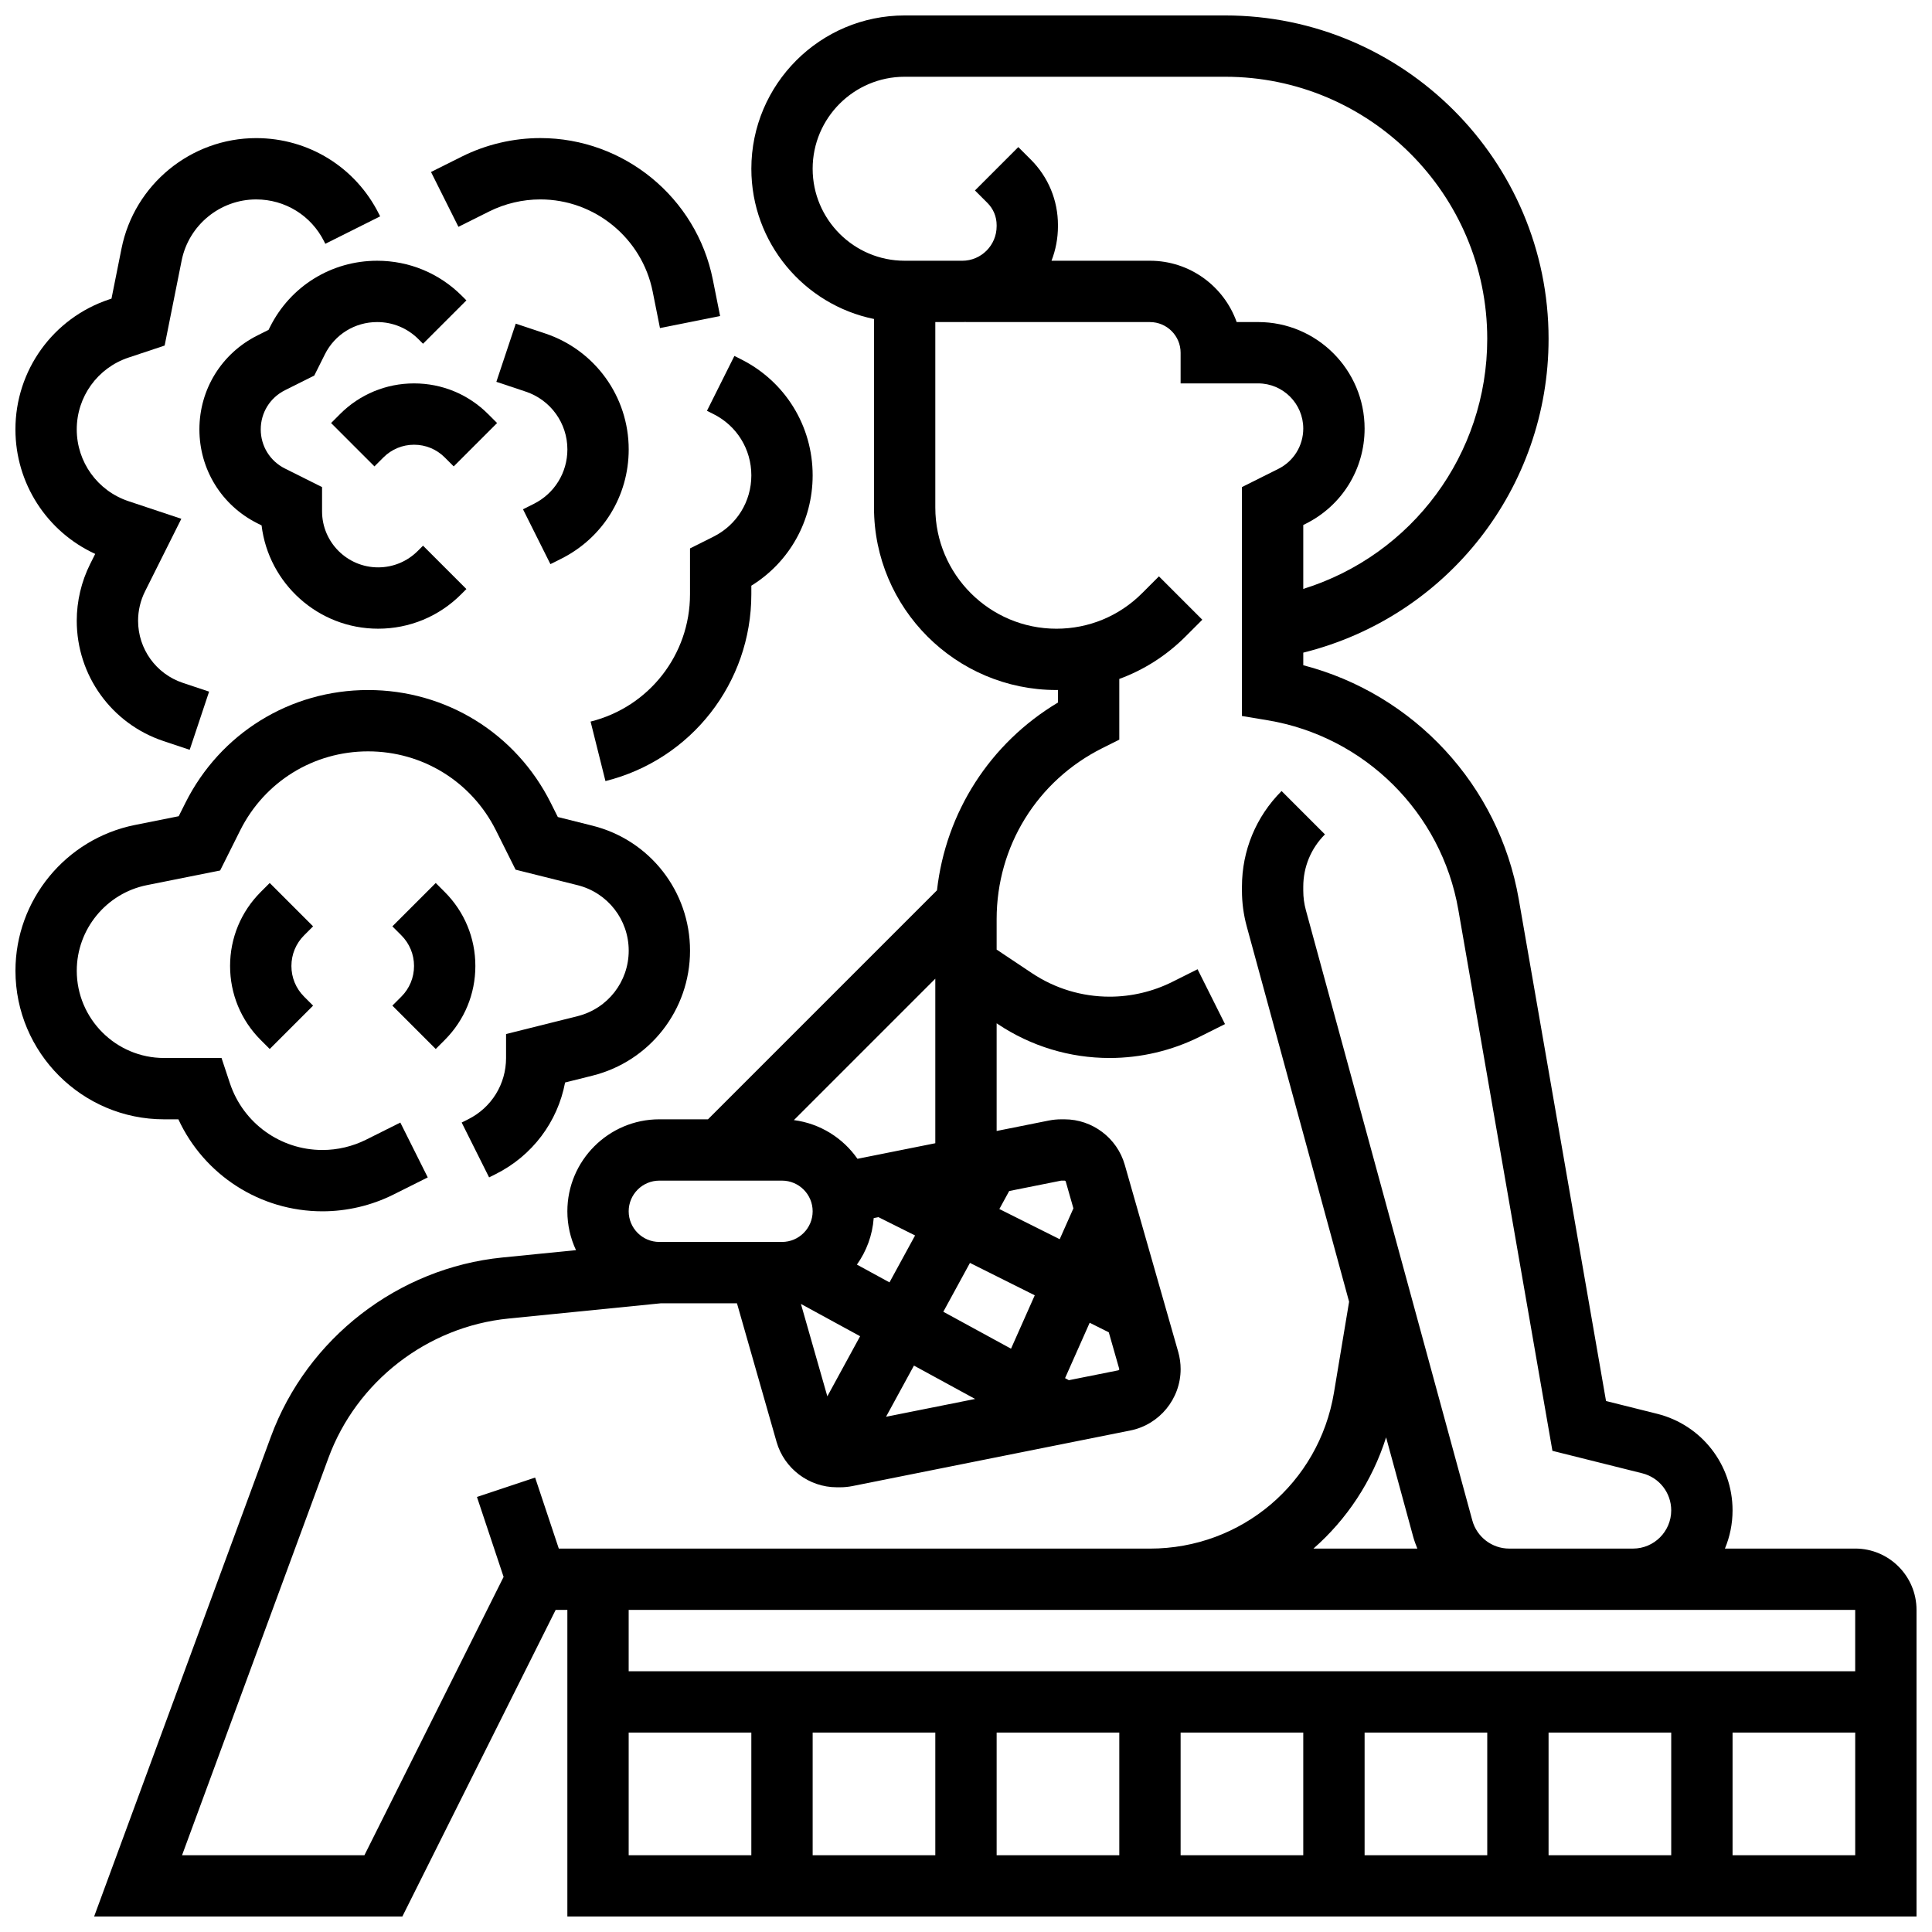 <?xml version="1.0" encoding="UTF-8"?>
<!-- Uploaded to: ICON Repo, www.iconrepo.com, Generator: ICON Repo Mixer Tools -->
<svg width="800px" height="800px" version="1.1" viewBox="144 144 512 512" xmlns="http://www.w3.org/2000/svg">
 <defs>
  <clipPath id="c">
   <path d="m168 148.09h483.9v503.81h-483.9z"/>
  </clipPath>
  <clipPath id="b">
   <path d="m148.09 326h178.91v140h-178.91z"/>
  </clipPath>
  <clipPath id="a">
   <path d="m148.09 180h96.906v163h-96.906z"/>
  </clipPath>
 </defs>
 <g clip-path="url(#c)">
  <path d="m635.65 554.39h-34.527c1.301-3.121 2.023-6.539 2.023-10.129 0-12.125-8.215-22.648-19.98-25.59l-13.551-3.387-23.129-132.99c-5.258-30.227-27.809-54.383-57.105-62v-3.336l0.086-0.02c38.227-9.559 64.922-43.746 64.922-83.145 0-47.254-38.445-85.699-85.699-85.699h-84.945c-22.402 0-40.629 18.227-40.629 40.629 0 19.621 13.98 36.039 32.504 39.812v49.98c0 26.66 21.688 48.348 48.348 48.348 0.137 0 0.273-0.008 0.41-0.012v3.328c-17.988 10.746-29.734 29.051-32.066 49.762l-60.688 60.688h-12.887c-13.441 0-24.379 10.938-24.379 24.379 0 3.676 0.824 7.164 2.289 10.293l-19.508 1.949c-27.656 2.766-51.738 21.406-61.348 47.488l-46.848 127.16h81.684l40.629-81.258h3.102v81.258h357.54v-81.258c0-8.961-7.289-16.254-16.25-16.254zm-276.29-365.67c0-13.441 10.938-24.379 24.379-24.379h84.945c38.293 0 69.449 31.156 69.449 69.449 0 30.582-19.859 57.277-48.754 66.281v-16.941l0.656-0.328c9.621-4.809 15.598-14.48 15.598-25.234-0.004-15.562-12.66-28.219-28.219-28.219h-5.684c-3.352-9.457-12.391-16.25-22.984-16.25h-26.086c1.098-2.84 1.707-5.926 1.707-9.148v-0.301c0-6.559-2.555-12.727-7.195-17.363l-3.312-3.309-11.488 11.496 3.312 3.309c1.566 1.566 2.434 3.652 2.434 5.871v0.301c0 5.047-4.086 9.148-9.113 9.148l-15.266-0.004c-13.441 0-24.379-10.938-24.379-24.379zm81.262 318.1c0 0.16-0.113 0.301-0.273 0.332l-13.094 2.617-1.004-0.547 6.523-14.68 5.066 2.535zm-65.082-40.012 1.258-0.25 9.707 4.852-6.781 12.434-8.637-4.711c2.516-3.527 4.117-7.75 4.453-12.324zm25.508 11.875 17.172 8.586-6.289 14.148-17.945-9.789zm-29.109 19.43-8.688 15.93-6.996-24.484zm14.266 7.781 16.211 8.844-23.609 4.719zm38.625-33.492-15.992-7.996 2.606-4.773 13.766-2.754h0.902c0.148 0 0.285 0.102 0.324 0.246l2.027 7.102zm-53.594-21.309c-3.84-5.504-9.887-9.352-16.848-10.254l37.477-37.477v43.605zm-52.504 5.785h32.504c4.481 0 8.125 3.644 8.125 8.125 0 4.481-3.644 8.125-8.125 8.125h-32.504c-4.481 0-8.125-3.644-8.125-8.125 0-4.477 3.644-8.125 8.125-8.125zm-26.645 97.512-6.273-18.82-15.418 5.141 7.062 21.184-36.883 73.758h-48.332l38.793-105.29c7.473-20.285 26.203-34.785 47.715-36.934l40.387-4.043h20.164l10.492 36.723c2.023 7.086 8.586 12.035 15.953 12.035h0.902c1.09 0 2.184-0.109 3.254-0.32l73.633-14.727c7.731-1.547 13.34-8.387 13.34-16.27 0-1.543-0.215-3.078-0.637-4.559l-14.172-49.602c-2.023-7.086-8.586-12.035-15.953-12.035h-0.902c-1.09 0-2.184 0.109-3.254 0.32l-13.84 2.769v-28.535l0.348 0.23c8.797 5.863 19.031 8.965 29.602 8.965 8.242 0 16.496-1.949 23.867-5.633l6.699-3.352-7.269-14.535-6.699 3.352c-5.125 2.562-10.867 3.918-16.598 3.918-7.352 0-14.469-2.156-20.59-6.234l-9.359-6.246v-8.066c0-19.32 10.734-36.684 28.012-45.324l4.492-2.246v-16.09c6.508-2.383 12.477-6.172 17.527-11.219l4.473-4.473-11.492-11.492-4.473 4.473c-6.062 6.062-14.121 9.402-22.695 9.402-17.699 0-32.098-14.398-32.098-32.098v-49.164h7.141c0.332 0 0.656-0.012 0.984-0.027l0.004 0.027h48.754c4.481 0 8.125 3.644 8.125 8.125v8.125h20.543c6.598 0 11.961 5.367 11.961 11.961 0 4.559-2.535 8.66-6.613 10.699l-9.641 4.82v60.66l6.789 1.133c25.762 4.293 46.078 24.469 50.555 50.199l24.941 143.41 23.809 5.953c4.516 1.129 7.672 5.168 7.672 9.824 0 5.586-4.543 10.129-10.129 10.129h-32.812c-4.555 0-8.57-3.07-9.77-7.461l-44.109-161.73c-0.461-1.684-0.691-3.418-0.691-5.16v-1.047c0-5.238 2.039-10.168 5.746-13.871l-11.492-11.492c-6.773 6.773-10.504 15.781-10.504 25.363v1.047c0 3.188 0.426 6.363 1.262 9.438l27.133 99.496-4.016 24.121c-3.992 23.934-24.496 41.301-48.758 41.301zm226.41-3.184c0.301 1.098 0.688 2.156 1.117 3.188h-27.539c8.82-7.731 15.57-17.836 19.254-29.477zm25.449 19.438h91.699v16.25h-325.04v-16.25zm-152.08 32.504v32.504h-32.504v-32.504zm16.254 0h32.504v32.504h-32.504zm48.754 0h32.504v32.504h-32.504zm48.758 0h32.504v32.504h-32.504zm48.754 0h32.504v32.504h-32.504zm-243.78 0h32.504v32.504h-32.504zm292.54 32.504v-32.504h32.504v32.504z"/>
 </g>
 <g clip-path="url(#b)">
  <path d="m191.27 440.63c6.832 14.754 21.637 24.379 38.188 24.379 6.5 0 13.012-1.535 18.824-4.445l9.078-4.539-7.269-14.535-9.078 4.539c-3.57 1.785-7.566 2.731-11.559 2.731-11.141 0-20.996-7.102-24.52-17.672l-2.227-6.711h-15.23c-12.754 0-23.133-10.375-23.133-23.129 0-10.988 7.82-20.527 18.594-22.68l19.402-3.879 5.309-10.621c6.461-12.922 19.449-20.949 33.895-20.949 14.445 0 27.434 8.027 33.891 20.945l5.203 10.41 16.422 4.106c7.981 1.996 13.555 9.133 13.555 17.355 0 8.227-5.574 15.363-13.555 17.359l-18.949 4.738v6.344c0 6.926-3.848 13.152-10.047 16.25l-1.715 0.859 7.269 14.535 1.715-0.855c9.758-4.879 16.445-13.859 18.422-24.293l7.246-1.812c15.23-3.805 25.863-17.426 25.863-33.125 0-15.699-10.637-29.32-25.863-33.125l-9.172-2.293-1.863-3.723c-9.227-18.461-27.781-29.93-48.422-29.93s-39.199 11.469-48.426 29.93l-1.758 3.512-11.605 2.32c-18.348 3.672-31.66 19.91-31.66 38.621 0 21.715 17.668 39.383 39.383 39.383z"/>
 </g>
 <path d="m247.98 410.5 11.492 11.492 2.379-2.379c5.238-5.238 8.125-12.207 8.125-19.617s-2.887-14.379-8.125-19.617l-2.379-2.379-11.492 11.492 2.379 2.379c2.172 2.172 3.363 5.055 3.363 8.125s-1.195 5.957-3.363 8.125z"/>
 <path d="m226.97 389.49-11.492-11.492-2.379 2.383c-5.238 5.238-8.125 12.207-8.125 19.617s2.887 14.379 8.125 19.617l2.379 2.379 11.492-11.492-2.379-2.379c-2.172-2.172-3.363-5.055-3.363-8.125s1.195-5.957 3.363-8.125z"/>
 <g clip-path="url(#a)">
  <path d="m169.23 290.79-1.344 2.688c-2.32 4.641-3.547 9.84-3.547 15.027 0 14.488 9.234 27.297 22.977 31.879l6.957 2.32 5.141-15.418-6.957-2.32c-7.094-2.367-11.863-8.984-11.863-16.465 0-2.68 0.633-5.363 1.832-7.762l9.629-19.254-13.992-4.664c-8.207-2.731-13.723-10.379-13.723-19.027 0-8.648 5.512-16.297 13.715-19.031l9.578-3.191 4.508-22.539c1.879-9.375 10.184-16.184 19.746-16.184 7.676 0 14.574 4.266 18.008 11.129l0.316 0.633 14.535-7.273-0.316-0.629c-6.203-12.402-18.676-20.109-32.543-20.109-17.285 0-32.289 12.301-35.68 29.25l-2.66 13.289-0.633 0.211c-14.848 4.949-24.824 18.793-24.824 34.445 0 14.32 8.352 27.125 21.141 32.996z"/>
 </g>
 <path d="m273.62 200.05c4.191-2.098 8.887-3.203 13.574-3.203 14.418 0 26.938 10.262 29.766 24.398l1.938 9.695 15.938-3.188-1.938-9.695c-4.344-21.707-23.562-37.465-45.703-37.465-7.199 0-14.406 1.703-20.844 4.922l-8.129 4.062 7.269 14.535z"/>
 <path d="m333.07 253.73c6.195 3.098 10.043 9.324 10.043 16.25s-3.848 13.152-10.047 16.25l-6.207 3.106v12.148c0 15.992-10.836 29.867-26.348 33.746l3.941 15.766c22.762-5.691 38.66-26.051 38.66-49.512v-2.266c10.098-6.25 16.25-17.184 16.25-29.238 0-13.121-7.293-24.922-19.027-30.789l-1.715-0.859-7.269 14.535z"/>
 <path d="m219.51 247.42 7.773-3.887 2.809-5.621c2.641-5.281 7.949-8.562 13.855-8.562 4.137 0 8.027 1.609 10.953 4.539l1.207 1.207 11.492-11.492-1.207-1.207c-5.996-5.996-13.965-9.297-22.445-9.297-12.102 0-22.98 6.723-28.391 17.547l-0.387 0.773-2.926 1.465c-9.5 4.746-15.398 14.293-15.398 24.906 0 10.617 5.898 20.16 15.395 24.906l1.082 0.539c1.855 15.402 15 27.375 30.887 27.375 8.309 0 16.121-3.234 21.996-9.113l1.395-1.395-11.492-11.492-1.395 1.395c-2.805 2.805-6.539 4.352-10.504 4.352-8.191 0-14.859-6.664-14.859-14.855v-6.418l-9.84-4.922c-3.953-1.977-6.41-5.949-6.41-10.371 0-4.418 2.457-8.395 6.41-10.371z"/>
 <path d="m285.43 277.55-2.832 1.414 7.269 14.535 2.832-1.414c11.051-5.523 17.914-16.629 17.914-28.98 0-13.969-8.902-26.324-22.156-30.742l-7.777-2.594-5.141 15.418 7.777 2.594c6.606 2.203 11.047 8.359 11.047 15.324-0.004 6.156-3.422 11.691-8.934 14.445z"/>
 <path d="m273.35 253.73c-5.238-5.238-12.207-8.125-19.617-8.125-7.41 0-14.379 2.887-19.617 8.125l-2.379 2.379 11.492 11.492 2.379-2.379c2.172-2.172 5.055-3.363 8.125-3.363 3.07 0 5.957 1.195 8.125 3.363l2.379 2.379 11.492-11.492z"/>
</svg>